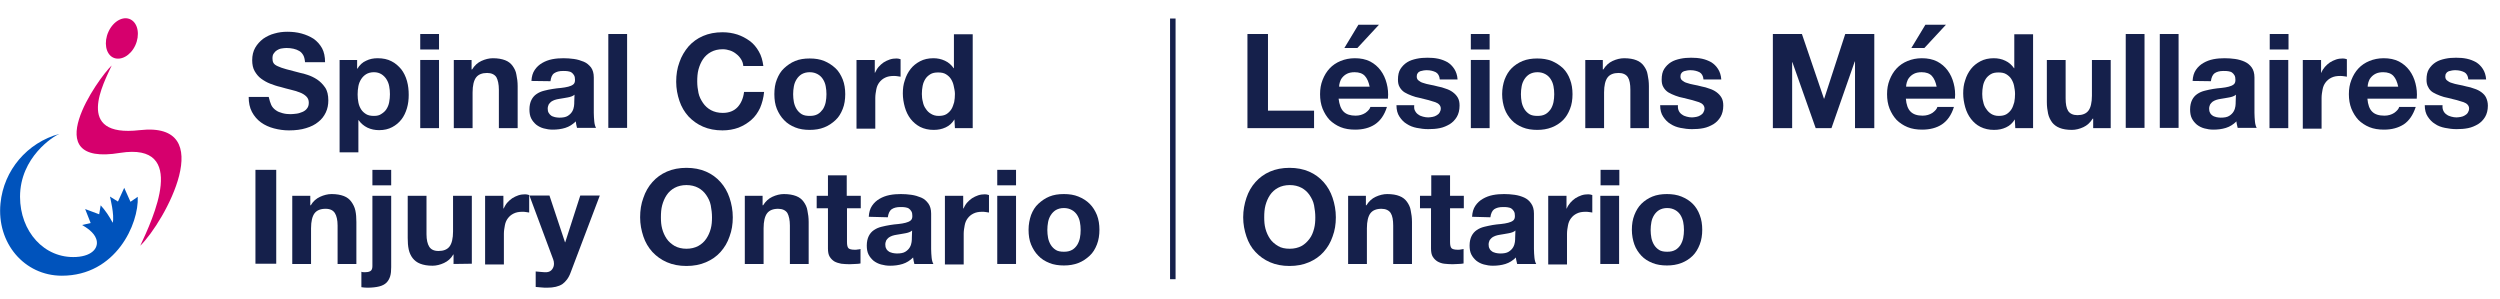 <svg width="576" height="69" xmlns="http://www.w3.org/2000/svg" xmlns:xlink="http://www.w3.org/1999/xlink" xml:space="preserve" overflow="hidden"><defs><clipPath id="clip0"><rect x="0" y="0" width="576" height="69"/></clipPath></defs><g clip-path="url(#clip0)"><path d="M62.304 24.162C62.534 24.68 62.937 25.083 63.339 25.37 63.799 25.715 64.26 25.888 64.892 26.061 65.525 26.233 66.101 26.291 66.733 26.291 67.136 26.291 67.596 26.233 68.114 26.176 68.632 26.118 69.035 25.945 69.495 25.773 69.897 25.6 70.3 25.313 70.53 24.968 70.818 24.622 70.933 24.162 70.933 23.644 70.933 23.069 70.76 22.609 70.358 22.206 70.013 21.861 69.495 21.516 68.862 21.286 68.229 21.055 67.596 20.825 66.791 20.653 66.043 20.48 65.238 20.25 64.432 20.02 63.627 19.847 62.821 19.56 62.074 19.272 61.326 18.985 60.635 18.582 60.002 18.122 59.37 17.661 58.91 17.086 58.507 16.396 58.104 15.705 57.931 14.842 57.931 13.864 57.931 12.771 58.162 11.793 58.622 10.988 59.082 10.183 59.715 9.492 60.463 8.917 61.211 8.399 62.131 7.939 63.052 7.709 64.029 7.421 65.007 7.306 65.986 7.306 67.136 7.306 68.229 7.421 69.265 7.709 70.3 7.997 71.221 8.399 72.026 8.917 72.832 9.492 73.464 10.183 73.982 11.103 74.442 11.966 74.672 13.059 74.672 14.325L70.07 14.325C70.013 13.692 69.897 13.117 69.667 12.714 69.437 12.311 69.15 11.966 68.747 11.736 68.344 11.506 67.942 11.333 67.424 11.218 66.906 11.103 66.388 11.046 65.813 11.046 65.41 11.046 65.065 11.103 64.662 11.161 64.26 11.218 63.914 11.391 63.627 11.563 63.339 11.736 63.052 12.024 62.879 12.311 62.649 12.599 62.591 13.002 62.591 13.462 62.591 13.864 62.649 14.21 62.821 14.497 62.994 14.785 63.282 15.015 63.799 15.245 64.26 15.475 64.95 15.705 65.755 15.935 66.618 16.166 67.711 16.453 69.035 16.798 69.437 16.856 70.013 17.029 70.703 17.259 71.393 17.489 72.141 17.834 72.832 18.294 73.522 18.754 74.155 19.387 74.672 20.135 75.19 20.883 75.42 21.919 75.42 23.127 75.42 24.105 75.248 25.025 74.845 25.888 74.442 26.751 73.867 27.499 73.119 28.074 72.371 28.707 71.451 29.167 70.3 29.512 69.207 29.857 67.884 30.03 66.388 30.03 65.18 30.03 64.029 29.857 62.937 29.57 61.843 29.282 60.808 28.822 59.945 28.189 59.082 27.556 58.392 26.751 57.874 25.773 57.356 24.795 57.126 23.644 57.126 22.321L61.728 22.321C61.901 23.069 62.074 23.644 62.304 24.162" fill="#15204B" transform="matrix(1.003 0 0 1 -3.27746e-14 0.011)"/><path d="M87.616 26.233C88.077 25.945 88.479 25.6 88.767 25.14 89.055 24.68 89.285 24.162 89.4 23.529 89.515 22.896 89.572 22.321 89.572 21.688 89.572 21.055 89.515 20.423 89.4 19.847 89.285 19.215 89.055 18.697 88.767 18.237 88.479 17.776 88.077 17.374 87.616 17.086 87.156 16.798 86.581 16.626 85.891 16.626 85.2 16.626 84.567 16.798 84.107 17.086 83.647 17.374 83.244 17.776 82.957 18.237 82.669 18.697 82.439 19.215 82.324 19.847 82.209 20.48 82.151 21.055 82.151 21.746 82.151 22.436 82.209 23.012 82.324 23.587 82.439 24.22 82.669 24.737 82.957 25.198 83.244 25.658 83.647 26.003 84.107 26.291 84.567 26.578 85.2 26.693 85.891 26.693 86.581 26.693 87.156 26.578 87.616 26.233M82.036 13.807 82.036 15.82 82.094 15.82C82.611 14.957 83.302 14.325 84.107 13.979 84.912 13.577 85.775 13.404 86.753 13.404 87.962 13.404 89.055 13.634 89.918 14.095 90.838 14.555 91.528 15.188 92.161 15.935 92.736 16.683 93.197 17.604 93.484 18.639 93.772 19.675 93.887 20.71 93.887 21.861 93.887 22.896 93.772 23.932 93.484 24.91 93.197 25.888 92.794 26.751 92.219 27.499 91.643 28.247 90.953 28.822 90.09 29.282 89.227 29.742 88.249 29.973 87.099 29.973 86.121 29.973 85.258 29.8 84.395 29.397 83.589 28.994 82.899 28.419 82.381 27.671L82.324 27.671 82.324 35.093 78.009 35.093 78.009 13.807 82.036 13.807 82.036 13.807Z" fill="#15204B" transform="matrix(1.003 0 0 1 -3.27746e-14 0.011)"/><path d="M100.848 29.512 96.533 29.512 96.533 13.807 100.848 13.807 100.848 29.512ZM96.533 7.824 100.848 7.824 100.848 11.391 96.533 11.391 96.533 7.824Z" fill="#15204B" transform="matrix(1.003 0 0 1 -3.27746e-14 0.011)"/><path d="M108.327 13.807 108.327 15.993 108.442 15.993C109.017 15.072 109.707 14.44 110.57 14.037 111.433 13.634 112.354 13.404 113.217 13.404 114.367 13.404 115.288 13.577 116.036 13.864 116.783 14.152 117.359 14.612 117.761 15.188 118.164 15.763 118.509 16.396 118.624 17.201 118.797 18.006 118.912 18.869 118.912 19.847L118.912 29.512 114.597 29.512 114.597 20.653C114.597 19.387 114.367 18.409 114.022 17.776 113.619 17.144 112.871 16.798 111.894 16.798 110.743 16.798 109.88 17.144 109.362 17.834 108.844 18.524 108.557 19.675 108.557 21.286L108.557 29.512 104.242 29.512 104.242 13.807 108.327 13.807 108.327 13.807Z" fill="#15204B" transform="matrix(1.003 0 0 1 -3.27746e-14 0.011)"/><path d="M131.971 21.803C131.798 21.976 131.568 22.091 131.281 22.206 130.993 22.321 130.705 22.379 130.418 22.436 130.13 22.494 129.785 22.551 129.44 22.609 129.095 22.666 128.749 22.724 128.404 22.781 128.059 22.839 127.771 22.896 127.426 23.012 127.139 23.127 126.851 23.242 126.621 23.414 126.391 23.587 126.218 23.817 126.046 24.047 125.931 24.335 125.815 24.622 125.815 25.025 125.815 25.428 125.873 25.715 126.046 26.003 126.218 26.291 126.391 26.463 126.621 26.636 126.851 26.808 127.139 26.866 127.484 26.981 127.829 27.038 128.117 27.096 128.462 27.096 129.325 27.096 129.958 26.981 130.418 26.693 130.878 26.406 131.223 26.061 131.453 25.658 131.683 25.255 131.798 24.852 131.856 24.45 131.914 24.047 131.914 23.702 131.914 23.472L131.971 21.803 131.971 21.803ZM122.076 18.639C122.134 17.604 122.364 16.798 122.824 16.108 123.284 15.418 123.859 14.9 124.55 14.497 125.24 14.095 125.988 13.807 126.851 13.634 127.714 13.462 128.577 13.404 129.44 13.404 130.245 13.404 131.051 13.462 131.856 13.577 132.661 13.692 133.409 13.922 134.1 14.21 134.79 14.497 135.308 14.957 135.768 15.533 136.171 16.108 136.401 16.856 136.401 17.834L136.401 26.003C136.401 26.693 136.458 27.384 136.516 28.017 136.573 28.649 136.746 29.167 136.919 29.455L132.546 29.455C132.489 29.225 132.431 28.994 132.374 28.707 132.316 28.419 132.316 28.189 132.259 27.959 131.568 28.649 130.763 29.167 129.842 29.455 128.922 29.742 127.944 29.857 126.966 29.857 126.218 29.857 125.528 29.742 124.895 29.57 124.262 29.397 123.687 29.11 123.169 28.707 122.709 28.304 122.306 27.844 122.019 27.269 121.731 26.693 121.616 26.003 121.616 25.198 121.616 24.335 121.788 23.587 122.076 23.012 122.364 22.436 122.766 21.976 123.284 21.631 123.802 21.286 124.32 21.055 125.01 20.883 125.643 20.71 126.276 20.595 126.966 20.48 127.599 20.365 128.232 20.308 128.865 20.25 129.497 20.193 130.015 20.078 130.533 19.962 130.993 19.847 131.396 19.675 131.683 19.445 131.971 19.215 132.086 18.869 132.086 18.409 132.086 17.949 132.029 17.604 131.856 17.316 131.683 17.029 131.511 16.856 131.281 16.683 131.051 16.511 130.705 16.453 130.418 16.396 130.13 16.338 129.727 16.338 129.325 16.338 128.462 16.338 127.829 16.511 127.311 16.856 126.793 17.201 126.563 17.834 126.448 18.697L122.076 18.639 122.076 18.639Z" fill="#15204B" transform="matrix(1.003 0 0 1 -3.27746e-14 0.011)"/><path d="M139.737 7.824 144.052 7.824 144.052 29.455 139.737 29.455Z" fill="#15204B" transform="matrix(1.003 0 0 1 -3.27746e-14 0.011)"/><path d="M170.228 13.634C169.94 13.174 169.595 12.771 169.135 12.426 168.732 12.081 168.214 11.793 167.696 11.621 167.179 11.448 166.603 11.333 166.028 11.333 164.935 11.333 164.072 11.563 163.324 11.966 162.576 12.369 161.944 12.944 161.483 13.634 161.023 14.325 160.678 15.13 160.448 15.993 160.218 16.856 160.16 17.834 160.16 18.754 160.16 19.732 160.275 20.538 160.448 21.401 160.62 22.264 161.023 23.012 161.483 23.702 161.944 24.392 162.576 24.968 163.324 25.37 164.072 25.773 164.993 26.003 166.028 26.003 167.466 26.003 168.617 25.543 169.422 24.68 170.228 23.817 170.745 22.609 170.918 21.171L175.52 21.171C175.405 22.494 175.06 23.759 174.6 24.852 174.082 25.945 173.449 26.866 172.586 27.614 171.723 28.362 170.803 28.937 169.652 29.397 168.559 29.8 167.294 30.03 165.971 30.03 164.302 30.03 162.806 29.742 161.483 29.167 160.16 28.592 159.067 27.786 158.147 26.808 157.226 25.773 156.536 24.622 156.076 23.242 155.615 21.861 155.328 20.423 155.328 18.812 155.328 17.201 155.558 15.705 156.076 14.325 156.536 12.944 157.284 11.736 158.147 10.7 159.067 9.665 160.16 8.859 161.483 8.284 162.806 7.709 164.302 7.421 165.971 7.421 167.179 7.421 168.272 7.594 169.365 7.939 170.4 8.284 171.378 8.802 172.241 9.435 173.104 10.068 173.794 10.931 174.312 11.851 174.888 12.829 175.175 13.922 175.348 15.188L170.745 15.188C170.688 14.555 170.515 14.095 170.228 13.634" fill="#15204B" transform="matrix(1.003 0 0 1 -3.27746e-14 0.011)"/><path d="M182.366 23.529C182.481 24.105 182.711 24.68 182.999 25.14 183.287 25.6 183.689 26.003 184.15 26.291 184.61 26.578 185.243 26.693 185.991 26.693 186.738 26.693 187.314 26.578 187.832 26.291 188.349 26.003 188.694 25.6 189.04 25.14 189.327 24.68 189.557 24.105 189.672 23.529 189.787 22.954 189.845 22.321 189.845 21.688 189.845 21.055 189.787 20.423 189.672 19.847 189.557 19.215 189.327 18.697 189.04 18.237 188.752 17.776 188.349 17.374 187.832 17.086 187.314 16.798 186.738 16.626 185.991 16.626 185.243 16.626 184.667 16.798 184.15 17.086 183.689 17.374 183.287 17.776 182.999 18.237 182.711 18.697 182.481 19.215 182.366 19.847 182.251 20.48 182.194 21.055 182.194 21.688 182.194 22.321 182.251 22.896 182.366 23.529M178.454 18.294C178.857 17.259 179.375 16.396 180.123 15.705 180.871 15.015 181.676 14.44 182.654 14.037 183.632 13.634 184.725 13.462 185.991 13.462 187.256 13.462 188.349 13.634 189.327 14.037 190.305 14.44 191.168 15.015 191.916 15.705 192.664 16.396 193.182 17.316 193.584 18.294 193.987 19.33 194.16 20.48 194.16 21.688 194.16 22.896 193.987 24.105 193.584 25.083 193.182 26.118 192.664 26.981 191.916 27.671 191.168 28.362 190.363 28.937 189.327 29.34 188.349 29.742 187.199 29.915 185.991 29.915 184.782 29.915 183.632 29.742 182.654 29.34 181.676 28.937 180.813 28.419 180.123 27.671 179.432 26.981 178.857 26.061 178.454 25.083 178.052 24.105 177.879 22.954 177.879 21.688 177.879 20.423 178.052 19.272 178.454 18.294" fill="#15204B" transform="matrix(1.003 0 0 1 -3.27746e-14 0.011)"/><path d="M200.948 13.807 200.948 16.741 201.006 16.741C201.236 16.281 201.466 15.82 201.811 15.418 202.156 15.015 202.559 14.67 202.962 14.382 203.422 14.095 203.882 13.864 204.4 13.692 204.918 13.519 205.435 13.462 205.953 13.462 206.241 13.462 206.528 13.519 206.874 13.634L206.874 17.661C206.643 17.604 206.413 17.604 206.126 17.546 205.838 17.489 205.55 17.489 205.32 17.489 204.515 17.489 203.882 17.604 203.307 17.892 202.731 18.179 202.329 18.524 201.984 18.985 201.638 19.445 201.408 19.962 201.293 20.595 201.178 21.228 201.063 21.861 201.063 22.551L201.063 29.627 196.748 29.627 196.748 13.807 200.948 13.807 200.948 13.807Z" fill="#15204B" transform="matrix(1.003 0 0 1 -3.27746e-14 0.011)"/><path d="M219.07 19.732C218.955 19.157 218.724 18.639 218.437 18.179 218.149 17.719 217.746 17.374 217.286 17.086 216.826 16.798 216.251 16.683 215.503 16.683 214.755 16.683 214.18 16.798 213.719 17.086 213.259 17.374 212.857 17.719 212.569 18.179 212.281 18.639 212.051 19.157 211.936 19.79 211.821 20.365 211.763 20.998 211.763 21.631 211.763 22.264 211.821 22.839 211.994 23.472 212.109 24.105 212.339 24.622 212.684 25.083 212.972 25.543 213.374 25.945 213.892 26.233 214.352 26.521 214.928 26.693 215.618 26.693 216.308 26.693 216.941 26.578 217.401 26.291 217.862 26.003 218.264 25.6 218.552 25.14 218.84 24.68 219.012 24.105 219.185 23.529 219.3 22.896 219.357 22.321 219.357 21.631 219.357 20.941 219.185 20.365 219.07 19.732M219.242 27.499C218.724 28.362 218.092 28.937 217.229 29.34 216.366 29.742 215.503 29.915 214.467 29.915 213.317 29.915 212.281 29.685 211.361 29.225 210.498 28.764 209.75 28.132 209.175 27.384 208.599 26.636 208.139 25.715 207.852 24.68 207.564 23.644 207.391 22.609 207.391 21.516 207.391 20.423 207.506 19.445 207.852 18.467 208.139 17.489 208.599 16.626 209.175 15.878 209.75 15.13 210.498 14.555 211.361 14.095 212.224 13.634 213.259 13.404 214.41 13.404 215.33 13.404 216.193 13.577 217.056 13.979 217.919 14.382 218.552 14.957 219.07 15.705L219.127 15.705 219.127 7.881 223.442 7.881 223.442 29.512 219.357 29.512 219.242 27.499 219.242 27.499 219.242 27.499Z" fill="#15204B" transform="matrix(1.003 0 0 1 -3.27746e-14 0.011)"/><path d="M58.679 39.12 63.454 39.12 63.454 60.75 58.679 60.75Z" fill="#15204B" transform="matrix(1.003 0 0 1 -3.27746e-14 0.011)"/><path d="M71.278 45.103 71.278 47.289 71.393 47.289C71.911 46.368 72.659 45.735 73.522 45.333 74.385 44.93 75.305 44.7 76.168 44.7 77.319 44.7 78.239 44.873 78.987 45.16 79.735 45.448 80.31 45.908 80.713 46.483 81.116 47.059 81.461 47.691 81.633 48.497 81.806 49.302 81.864 50.165 81.864 51.143L81.864 60.808 77.549 60.808 77.549 51.949C77.549 50.683 77.319 49.705 76.916 49.072 76.513 48.439 75.823 48.094 74.787 48.094 73.637 48.094 72.774 48.439 72.256 49.13 71.738 49.82 71.451 50.971 71.451 52.581L71.451 60.808 67.136 60.808 67.136 45.103 71.278 45.103 71.278 45.103Z" fill="#15204B" transform="matrix(1.003 0 0 1 -3.27746e-14 0.011)"/><path d="M85.545 39.12 89.86 39.12 89.86 42.686 85.545 42.686 85.545 39.12ZM83.877 62.706C84.337 62.706 84.682 62.649 85.028 62.476 85.373 62.304 85.545 61.901 85.545 61.326L85.545 45.103 89.86 45.103 89.86 61.556C89.86 62.361 89.802 63.052 89.63 63.627 89.457 64.202 89.17 64.72 88.767 65.123 88.364 65.525 87.789 65.813 87.099 65.986 86.408 66.158 85.488 66.273 84.395 66.273 83.877 66.273 83.417 66.216 83.014 66.158L83.014 62.591C83.187 62.706 83.474 62.706 83.877 62.706" fill="#15204B" transform="matrix(1.003 0 0 1 -3.27746e-14 0.011)"/><path d="M104.185 60.808 104.185 58.622 104.127 58.622C103.609 59.542 102.861 60.175 101.999 60.578 101.136 60.98 100.215 61.211 99.352 61.211 98.202 61.211 97.281 61.038 96.533 60.75 95.785 60.463 95.21 60.002 94.808 59.485 94.405 58.967 94.06 58.277 93.887 57.471 93.714 56.666 93.657 55.803 93.657 54.825L93.657 45.103 97.972 45.103 97.972 53.962C97.972 55.228 98.202 56.206 98.604 56.839 99.007 57.471 99.697 57.816 100.733 57.816 101.883 57.816 102.746 57.471 103.264 56.781 103.782 56.091 104.07 54.94 104.07 53.329L104.07 45.103 108.384 45.103 108.384 60.75 104.185 60.808 104.185 60.808Z" fill="#15204B" transform="matrix(1.003 0 0 1 -3.27746e-14 0.011)"/><path d="M115.633 45.103 115.633 48.036 115.69 48.036C115.921 47.576 116.151 47.116 116.496 46.713 116.841 46.311 117.244 45.965 117.646 45.678 118.107 45.39 118.567 45.16 119.085 44.987 119.602 44.815 120.12 44.757 120.638 44.757 120.926 44.757 121.213 44.815 121.558 44.93L121.558 48.957C121.328 48.9 121.098 48.9 120.81 48.842 120.523 48.784 120.235 48.784 120.005 48.784 119.2 48.784 118.567 48.9 117.992 49.187 117.416 49.475 117.014 49.82 116.668 50.28 116.323 50.74 116.093 51.258 115.978 51.891 115.863 52.524 115.748 53.157 115.748 53.847L115.748 60.923 111.433 60.923 111.433 45.103 115.633 45.103 115.633 45.103Z" fill="#15204B" transform="matrix(1.003 0 0 1 -3.27746e-14 0.011)"/><path d="M129.152 65.468C128.347 65.986 127.196 66.273 125.7 66.273 125.24 66.273 124.837 66.273 124.377 66.216 123.917 66.158 123.514 66.158 123.054 66.101L123.054 62.534C123.457 62.591 123.859 62.591 124.32 62.649 124.78 62.706 125.183 62.706 125.585 62.706 126.161 62.649 126.563 62.419 126.851 62.016 127.139 61.613 127.254 61.211 127.254 60.75 127.254 60.405 127.196 60.06 127.081 59.772L121.616 45.045 126.218 45.045 129.785 55.803 129.842 55.803 133.294 45.045 137.781 45.045 131.108 62.706C130.648 64.029 129.958 64.892 129.152 65.468" fill="#15204B" transform="matrix(1.003 0 0 1 -3.27746e-14 0.011)"/><path d="M152.106 52.696C152.336 53.559 152.681 54.307 153.142 54.998 153.602 55.688 154.235 56.206 154.983 56.666 155.73 57.069 156.651 57.299 157.686 57.299 158.722 57.299 159.642 57.069 160.39 56.666 161.138 56.263 161.771 55.688 162.231 54.998 162.691 54.307 163.037 53.559 163.267 52.696 163.497 51.833 163.554 50.971 163.554 50.05 163.554 49.13 163.439 48.209 163.267 47.289 163.094 46.368 162.691 45.62 162.231 44.93 161.771 44.24 161.138 43.664 160.39 43.262 159.642 42.859 158.722 42.629 157.686 42.629 156.651 42.629 155.73 42.859 154.983 43.262 154.235 43.664 153.602 44.24 153.142 44.93 152.681 45.62 152.336 46.426 152.106 47.289 151.876 48.152 151.818 49.072 151.818 50.05 151.818 51.028 151.876 51.833 152.106 52.696M147.791 45.563C148.252 44.182 148.942 42.974 149.863 41.938 150.783 40.903 151.876 40.098 153.199 39.522 154.522 38.947 156.018 38.659 157.686 38.659 159.355 38.659 160.851 38.947 162.174 39.522 163.497 40.098 164.59 40.903 165.51 41.938 166.431 42.974 167.121 44.182 167.581 45.563 168.042 46.944 168.329 48.439 168.329 50.05 168.329 51.661 168.099 53.099 167.581 54.48 167.121 55.861 166.431 57.011 165.51 58.047 164.59 59.082 163.497 59.83 162.174 60.405 160.851 60.98 159.355 61.268 157.686 61.268 156.018 61.268 154.522 60.98 153.199 60.405 151.876 59.83 150.783 59.025 149.863 58.047 148.942 57.011 148.252 55.861 147.791 54.48 147.331 53.099 147.044 51.661 147.044 50.05 147.044 48.439 147.274 46.944 147.791 45.563" fill="#15204B" transform="matrix(1.003 0 0 1 -3.27746e-14 0.011)"/><path d="M175.175 45.103 175.175 47.289 175.29 47.289C175.866 46.368 176.556 45.735 177.419 45.333 178.282 44.93 179.202 44.7 180.065 44.7 181.216 44.7 182.136 44.873 182.884 45.16 183.632 45.448 184.207 45.908 184.61 46.483 185.013 47.059 185.358 47.691 185.473 48.497 185.645 49.302 185.76 50.165 185.76 51.143L185.76 60.808 181.446 60.808 181.446 51.949C181.446 50.683 181.216 49.705 180.871 49.072 180.468 48.439 179.72 48.094 178.742 48.094 177.591 48.094 176.728 48.439 176.211 49.13 175.693 49.82 175.405 50.971 175.405 52.581L175.405 60.808 171.091 60.808 171.091 45.103 175.175 45.103 175.175 45.103Z" fill="#15204B" transform="matrix(1.003 0 0 1 -3.27746e-14 0.011)"/><path d="M197.726 45.103 197.726 47.979 194.562 47.979 194.562 55.745C194.562 56.493 194.677 56.953 194.908 57.184 195.138 57.414 195.655 57.529 196.346 57.529 196.576 57.529 196.806 57.529 197.036 57.471 197.266 57.471 197.496 57.414 197.669 57.356L197.669 60.693C197.324 60.75 196.921 60.808 196.461 60.808 196.001 60.808 195.598 60.865 195.138 60.865 194.447 60.865 193.814 60.808 193.239 60.75 192.664 60.635 192.089 60.463 191.686 60.233 191.226 59.945 190.881 59.6 190.593 59.14 190.305 58.679 190.19 58.047 190.19 57.241L190.19 47.979 187.601 47.979 187.601 45.103 190.19 45.103 190.19 40.385 194.505 40.385 194.505 45.103 197.726 45.103 197.726 45.103Z" fill="#15204B" transform="matrix(1.003 0 0 1 -3.27746e-14 0.011)"/><path d="M209.52 53.099C209.347 53.272 209.117 53.387 208.83 53.502 208.542 53.617 208.254 53.674 207.967 53.732 207.679 53.789 207.334 53.847 206.989 53.904 206.643 53.962 206.298 54.02 205.953 54.077 205.608 54.135 205.32 54.192 204.975 54.307 204.687 54.422 204.4 54.537 204.17 54.71 203.94 54.883 203.767 55.113 203.594 55.343 203.479 55.63 203.364 55.918 203.364 56.321 203.364 56.723 203.422 57.011 203.594 57.299 203.709 57.586 203.94 57.759 204.17 57.931 204.4 58.104 204.687 58.162 205.033 58.277 205.378 58.334 205.665 58.392 206.011 58.392 206.874 58.392 207.506 58.277 207.967 57.989 208.427 57.701 208.772 57.356 209.002 56.953 209.232 56.551 209.347 56.148 209.405 55.745 209.462 55.343 209.462 54.998 209.462 54.767L209.52 53.099 209.52 53.099ZM199.567 49.935C199.625 48.9 199.855 48.094 200.315 47.404 200.775 46.713 201.351 46.196 202.041 45.793 202.731 45.39 203.479 45.103 204.342 44.93 205.205 44.757 206.068 44.7 206.931 44.7 207.736 44.7 208.542 44.757 209.347 44.873 210.153 44.987 210.901 45.218 211.591 45.505 212.281 45.793 212.799 46.253 213.259 46.886 213.662 47.461 213.892 48.209 213.892 49.187L213.892 57.356C213.892 58.047 213.95 58.737 214.007 59.37 214.065 60.002 214.237 60.52 214.41 60.808L210.038 60.808C209.98 60.578 209.923 60.29 209.865 60.06 209.808 59.83 209.808 59.542 209.75 59.312 209.06 60.002 208.254 60.52 207.334 60.808 206.413 61.096 205.435 61.211 204.457 61.211 203.709 61.211 203.019 61.096 202.386 60.923 201.753 60.75 201.178 60.463 200.66 60.06 200.2 59.657 199.798 59.197 199.51 58.622 199.222 58.047 199.107 57.356 199.107 56.551 199.107 55.688 199.28 54.94 199.567 54.365 199.855 53.789 200.258 53.329 200.775 52.984 201.293 52.639 201.811 52.409 202.501 52.236 203.192 52.064 203.767 51.949 204.457 51.833 205.09 51.718 205.723 51.661 206.356 51.603 206.989 51.546 207.564 51.431 208.024 51.316 208.484 51.201 208.887 51.028 209.175 50.798 209.462 50.568 209.577 50.223 209.577 49.762 209.577 49.302 209.52 48.957 209.347 48.669 209.175 48.382 209.002 48.209 208.772 48.036 208.542 47.864 208.197 47.806 207.909 47.749 207.621 47.691 207.219 47.691 206.816 47.691 205.953 47.691 205.32 47.864 204.803 48.209 204.342 48.554 204.055 49.187 203.94 50.05L199.567 49.935 199.567 49.935Z" fill="#15204B" transform="matrix(1.003 0 0 1 -3.27746e-14 0.011)"/><path d="M221.256 45.103 221.256 48.036 221.313 48.036C221.543 47.576 221.773 47.116 222.119 46.713 222.464 46.311 222.867 45.965 223.269 45.678 223.729 45.39 224.19 45.16 224.707 44.987 225.225 44.815 225.743 44.757 226.261 44.757 226.548 44.757 226.836 44.815 227.181 44.93L227.181 48.957C226.951 48.9 226.721 48.9 226.433 48.842 226.146 48.784 225.858 48.784 225.628 48.784 224.823 48.784 224.19 48.9 223.614 49.187 223.039 49.475 222.636 49.82 222.291 50.28 221.946 50.74 221.716 51.258 221.601 51.891 221.486 52.524 221.371 53.157 221.371 53.847L221.371 60.923 217.056 60.923 217.056 45.103 221.256 45.103 221.256 45.103Z" fill="#15204B" transform="matrix(1.003 0 0 1 -3.27746e-14 0.011)"/><path d="M233.394 60.808 229.08 60.808 229.08 45.103 233.394 45.103 233.394 60.808ZM229.08 39.12 233.394 39.12 233.394 42.686 229.08 42.686 229.08 39.12Z" fill="#15204B" transform="matrix(1.003 0 0 1 -3.27746e-14 0.011)"/><path d="M240.758 54.825C240.873 55.4 241.103 55.975 241.391 56.436 241.678 56.896 242.081 57.299 242.541 57.586 243.002 57.874 243.634 57.989 244.382 57.989 245.13 57.989 245.705 57.874 246.223 57.586 246.741 57.299 247.086 56.953 247.431 56.436 247.719 55.975 247.949 55.4 248.064 54.825 248.179 54.25 248.237 53.617 248.237 52.984 248.237 52.351 248.179 51.718 248.064 51.143 247.949 50.51 247.719 49.992 247.431 49.532 247.144 49.072 246.741 48.669 246.223 48.382 245.705 48.094 245.13 47.922 244.382 47.922 243.634 47.922 243.059 48.094 242.541 48.382 242.081 48.669 241.678 49.072 241.391 49.532 241.103 49.992 240.873 50.51 240.758 51.143 240.643 51.776 240.585 52.351 240.585 52.984 240.585 53.617 240.643 54.192 240.758 54.825M236.846 49.532C237.249 48.497 237.766 47.634 238.514 46.944 239.262 46.253 240.068 45.678 241.046 45.275 242.024 44.873 243.117 44.7 244.382 44.7 245.648 44.7 246.741 44.873 247.719 45.275 248.697 45.678 249.56 46.196 250.308 46.944 251.056 47.691 251.573 48.554 251.976 49.532 252.379 50.568 252.551 51.718 252.551 52.926 252.551 54.135 252.379 55.285 251.976 56.321 251.573 57.356 251.056 58.219 250.308 58.91 249.56 59.6 248.755 60.175 247.719 60.578 246.683 60.98 245.59 61.153 244.382 61.153 243.174 61.153 242.024 60.98 241.046 60.578 240.068 60.175 239.205 59.657 238.514 58.91 237.824 58.219 237.249 57.299 236.846 56.321 236.443 55.343 236.271 54.192 236.271 52.926 236.271 51.661 236.501 50.568 236.846 49.532" fill="#15204B" transform="matrix(1.003 0 0 1 -3.27746e-14 0.011)"/><path d="M291.268 7.824 291.268 25.485 301.854 25.485 301.854 29.512 286.551 29.512 286.551 7.824Z" fill="#15204B" transform="matrix(1.003 0 0 1 -3.27746e-14 0.011)"/><path d="M312.036 5.695 308.815 11.046 311.806 11.046 316.754 5.695 312.036 5.695ZM313.532 17.489C313.014 16.913 312.209 16.626 311.173 16.626 310.483 16.626 309.908 16.741 309.447 16.971 308.987 17.201 308.642 17.489 308.354 17.834 308.067 18.179 307.894 18.524 307.779 18.927 307.664 19.33 307.606 19.675 307.606 19.962L314.625 19.962C314.395 18.869 314.05 18.064 313.532 17.489M308.642 25.715C309.275 26.348 310.195 26.636 311.403 26.636 312.266 26.636 313.014 26.406 313.647 26.003 314.28 25.543 314.682 25.083 314.798 24.622L318.594 24.622C318.019 26.521 317.041 27.844 315.833 28.649 314.625 29.455 313.072 29.857 311.288 29.857 310.08 29.857 308.93 29.685 307.952 29.282 306.974 28.88 306.111 28.304 305.42 27.614 304.73 26.866 304.212 26.003 303.81 25.025 303.407 23.989 303.234 22.896 303.234 21.688 303.234 20.48 303.407 19.445 303.81 18.409 304.212 17.374 304.73 16.511 305.42 15.763 306.111 15.015 306.974 14.44 307.952 14.037 308.93 13.634 310.023 13.404 311.231 13.404 312.554 13.404 313.704 13.634 314.74 14.152 315.718 14.67 316.523 15.36 317.156 16.223 317.789 17.086 318.249 18.064 318.537 19.215 318.825 20.308 318.94 21.458 318.825 22.724L307.491 22.724C307.664 24.105 308.009 25.083 308.642 25.715" fill="#15204B" transform="matrix(1.003 0 0 1 -3.27746e-14 0.011)"/><path d="M325.095 25.6C325.268 25.945 325.555 26.233 325.843 26.406 326.131 26.636 326.476 26.751 326.879 26.866 327.281 26.981 327.684 27.038 328.087 27.038 328.374 27.038 328.72 26.981 329.065 26.924 329.41 26.866 329.698 26.751 329.985 26.578 330.273 26.406 330.503 26.233 330.676 25.945 330.848 25.658 330.963 25.37 330.963 24.968 330.963 24.335 330.503 23.817 329.698 23.529 328.892 23.242 327.626 22.896 326.131 22.551 325.498 22.436 324.865 22.264 324.29 22.034 323.715 21.803 323.139 21.573 322.679 21.286 322.219 20.998 321.816 20.595 321.528 20.078 321.241 19.617 321.126 19.042 321.126 18.352 321.126 17.316 321.298 16.511 321.701 15.878 322.104 15.245 322.621 14.727 323.254 14.325 323.887 13.922 324.635 13.692 325.44 13.519 326.246 13.347 327.051 13.289 327.914 13.289 328.777 13.289 329.582 13.347 330.388 13.519 331.193 13.692 331.884 13.979 332.516 14.325 333.149 14.727 333.667 15.245 334.07 15.878 334.472 16.511 334.76 17.316 334.818 18.294L330.733 18.294C330.676 17.489 330.33 16.913 329.813 16.626 329.237 16.338 328.547 16.166 327.799 16.166 327.569 16.166 327.281 16.166 326.994 16.223 326.706 16.281 326.476 16.338 326.246 16.396 326.016 16.511 325.786 16.626 325.671 16.856 325.498 17.029 325.44 17.316 325.44 17.604 325.44 18.006 325.555 18.294 325.843 18.524 326.131 18.754 326.476 18.985 326.936 19.1 327.396 19.272 327.914 19.387 328.489 19.502 329.065 19.617 329.698 19.732 330.273 19.905 330.906 20.02 331.538 20.193 332.114 20.423 332.689 20.595 333.264 20.883 333.725 21.228 334.185 21.573 334.587 21.976 334.875 22.494 335.163 23.012 335.278 23.587 335.278 24.335 335.278 25.37 335.048 26.233 334.645 26.924 334.242 27.614 333.667 28.189 333.034 28.592 332.344 28.994 331.596 29.34 330.733 29.512 329.87 29.685 329.007 29.742 328.087 29.742 327.166 29.742 326.303 29.627 325.44 29.455 324.577 29.282 323.83 28.994 323.139 28.534 322.449 28.132 321.931 27.556 321.471 26.866 321.011 26.176 320.781 25.313 320.781 24.22L324.865 24.22C324.808 24.852 324.865 25.255 325.095 25.6" fill="#15204B" transform="matrix(1.003 0 0 1 -3.27746e-14 0.011)"/><path d="M342.181 29.512 337.867 29.512 337.867 13.807 342.181 13.807 342.181 29.512ZM337.867 7.824 342.181 7.824 342.181 11.391 337.867 11.391 337.867 7.824Z" fill="#15204B" transform="matrix(1.003 0 0 1 -3.27746e-14 0.011)"/><path d="M349.545 23.529C349.66 24.105 349.89 24.68 350.178 25.14 350.465 25.6 350.868 26.003 351.328 26.291 351.789 26.578 352.421 26.693 353.169 26.693 353.917 26.693 354.492 26.578 355.01 26.291 355.528 26.003 355.873 25.6 356.218 25.14 356.506 24.68 356.736 24.105 356.851 23.529 356.966 22.954 357.024 22.321 357.024 21.688 357.024 21.055 356.966 20.423 356.851 19.847 356.736 19.215 356.506 18.697 356.218 18.237 355.931 17.776 355.528 17.374 355.01 17.086 354.492 16.798 353.917 16.626 353.169 16.626 352.421 16.626 351.846 16.798 351.328 17.086 350.868 17.374 350.465 17.776 350.178 18.237 349.89 18.697 349.66 19.215 349.545 19.847 349.43 20.48 349.372 21.055 349.372 21.688 349.372 22.321 349.43 22.896 349.545 23.529M345.633 18.294C346.036 17.259 346.553 16.396 347.244 15.705 347.934 15.015 348.797 14.44 349.775 14.037 350.753 13.634 351.904 13.462 353.112 13.462 354.32 13.462 355.47 13.634 356.448 14.037 357.426 14.44 358.289 15.015 359.037 15.705 359.728 16.396 360.303 17.316 360.648 18.294 361.051 19.33 361.223 20.48 361.223 21.688 361.223 22.896 361.051 24.105 360.648 25.083 360.245 26.118 359.728 26.981 359.037 27.671 358.347 28.362 357.484 28.937 356.448 29.34 355.413 29.742 354.32 29.915 353.112 29.915 351.904 29.915 350.753 29.742 349.775 29.34 348.797 28.937 347.934 28.419 347.244 27.671 346.553 26.924 345.978 26.061 345.633 25.083 345.288 24.105 345.058 22.954 345.058 21.688 345.058 20.423 345.288 19.272 345.633 18.294" fill="#15204B" transform="matrix(1.003 0 0 1 -3.27746e-14 0.011)"/><path d="M368.184 13.807 368.184 15.993 368.299 15.993C368.875 15.072 369.565 14.44 370.428 14.037 371.291 13.634 372.211 13.404 373.074 13.404 374.225 13.404 375.203 13.577 375.893 13.864 376.641 14.152 377.216 14.612 377.619 15.188 378.022 15.763 378.367 16.396 378.482 17.201 378.655 18.006 378.77 18.869 378.77 19.847L378.77 29.512 374.512 29.512 374.512 20.653C374.512 19.387 374.34 18.409 373.937 17.776 373.534 17.144 372.787 16.798 371.809 16.798 370.658 16.798 369.795 17.144 369.277 17.834 368.76 18.524 368.472 19.675 368.472 21.286L368.472 29.512 364.157 29.512 364.157 13.807 368.184 13.807 368.184 13.807Z" fill="#15204B" transform="matrix(1.003 0 0 1 -3.27746e-14 0.011)"/><path d="M385.673 25.6C385.846 25.945 386.133 26.233 386.421 26.406 386.709 26.636 387.054 26.751 387.456 26.866 387.859 26.981 388.262 27.038 388.665 27.038 388.952 27.038 389.297 26.981 389.643 26.924 389.988 26.866 390.275 26.751 390.563 26.578 390.851 26.406 391.081 26.233 391.253 25.945 391.426 25.658 391.541 25.37 391.541 24.968 391.541 24.335 391.081 23.817 390.275 23.529 389.47 23.242 388.204 22.896 386.709 22.551 386.076 22.436 385.443 22.264 384.868 22.034 384.292 21.803 383.717 21.573 383.257 21.286 382.797 20.998 382.394 20.595 382.106 20.078 381.819 19.617 381.704 19.042 381.704 18.352 381.704 17.316 381.876 16.511 382.279 15.878 382.682 15.245 383.199 14.727 383.832 14.325 384.465 13.922 385.213 13.692 386.018 13.519 386.824 13.347 387.629 13.289 388.492 13.289 389.355 13.289 390.16 13.347 390.966 13.519 391.771 13.692 392.461 13.979 393.094 14.325 393.727 14.727 394.245 15.245 394.648 15.878 395.05 16.511 395.338 17.316 395.395 18.294L391.311 18.294C391.253 17.489 390.908 16.913 390.39 16.626 389.815 16.338 389.125 16.166 388.377 16.166 388.147 16.166 387.859 16.166 387.572 16.223 387.284 16.281 387.054 16.338 386.824 16.396 386.594 16.511 386.363 16.626 386.248 16.856 386.076 17.029 386.018 17.316 386.018 17.604 386.018 18.006 386.133 18.294 386.421 18.524 386.709 18.754 387.054 18.985 387.514 19.1 387.974 19.272 388.492 19.387 389.067 19.502 389.643 19.617 390.275 19.732 390.851 19.905 391.483 20.02 392.116 20.193 392.692 20.423 393.267 20.595 393.842 20.883 394.302 21.228 394.763 21.573 395.165 21.976 395.453 22.494 395.741 23.012 395.856 23.587 395.856 24.335 395.856 25.37 395.626 26.233 395.223 26.924 394.82 27.614 394.245 28.189 393.612 28.592 392.922 28.994 392.174 29.34 391.311 29.512 390.448 29.685 389.585 29.742 388.665 29.742 387.744 29.742 386.881 29.627 386.018 29.455 385.155 29.282 384.407 28.994 383.717 28.534 383.027 28.132 382.509 27.556 382.049 26.866 381.588 26.176 381.358 25.313 381.358 24.22L385.443 24.22C385.385 24.852 385.5 25.255 385.673 25.6" fill="#15204B" transform="matrix(1.003 0 0 1 -3.27746e-14 0.011)"/><path d="M413.92 7.824 418.982 22.724 419.04 22.724 423.872 7.824 430.546 7.824 430.546 29.512 426.116 29.512 426.116 14.152 426.058 14.152 420.708 29.512 417.084 29.512 411.734 14.325 411.676 14.325 411.676 29.512 407.246 29.512 407.246 7.824Z" fill="#15204B" transform="matrix(1.003 0 0 1 -3.27746e-14 0.011)"/><path d="M442.281 5.695 439.06 11.046 442.051 11.046 446.999 5.695 442.281 5.695ZM443.777 17.489C443.259 16.913 442.454 16.626 441.418 16.626 440.728 16.626 440.153 16.741 439.693 16.971 439.232 17.201 438.887 17.489 438.6 17.834 438.312 18.179 438.139 18.524 438.024 18.927 437.909 19.33 437.852 19.675 437.852 19.962L444.87 19.962C444.64 18.869 444.295 18.064 443.777 17.489M438.887 25.715C439.52 26.348 440.44 26.636 441.649 26.636 442.511 26.636 443.259 26.406 443.892 26.003 444.525 25.543 444.928 25.083 445.043 24.622L448.84 24.622C448.264 26.521 447.286 27.844 446.078 28.649 444.87 29.455 443.317 29.857 441.533 29.857 440.325 29.857 439.175 29.685 438.197 29.282 437.219 28.88 436.356 28.304 435.666 27.614 434.975 26.866 434.457 26.003 434.055 25.025 433.652 23.989 433.479 22.896 433.479 21.688 433.479 20.48 433.652 19.445 434.055 18.409 434.457 17.374 434.975 16.511 435.666 15.763 436.356 15.015 437.219 14.44 438.197 14.037 439.175 13.634 440.268 13.404 441.476 13.404 442.799 13.404 443.95 13.634 444.985 14.152 445.963 14.67 446.769 15.36 447.401 16.223 448.034 17.086 448.494 18.064 448.782 19.215 449.07 20.308 449.185 21.458 449.07 22.724L437.794 22.724C437.909 24.105 438.254 25.083 438.887 25.715" fill="#15204B" transform="matrix(1.003 0 0 1 -3.27746e-14 0.011)"/><path d="M462.647 19.732C462.531 19.157 462.301 18.639 462.014 18.179 461.726 17.719 461.323 17.374 460.863 17.086 460.403 16.798 459.828 16.683 459.08 16.683 458.332 16.683 457.757 16.798 457.296 17.086 456.836 17.374 456.433 17.719 456.146 18.179 455.858 18.639 455.628 19.157 455.513 19.79 455.398 20.365 455.34 20.998 455.34 21.631 455.34 22.264 455.398 22.839 455.571 23.472 455.686 24.105 455.916 24.622 456.261 25.083 456.548 25.543 456.951 25.945 457.411 26.233 457.872 26.521 458.447 26.693 459.137 26.693 459.828 26.693 460.46 26.578 460.921 26.291 461.381 26.003 461.784 25.6 462.071 25.14 462.359 24.68 462.531 24.105 462.704 23.529 462.819 22.896 462.877 22.321 462.877 21.631 462.877 20.941 462.762 20.365 462.647 19.732M462.819 27.499C462.301 28.362 461.669 28.937 460.806 29.34 459.943 29.742 459.08 29.915 458.044 29.915 456.894 29.915 455.858 29.685 454.938 29.225 454.017 28.764 453.327 28.132 452.752 27.384 452.176 26.636 451.716 25.715 451.428 24.68 451.141 23.644 450.968 22.609 450.968 21.516 450.968 20.423 451.083 19.445 451.428 18.467 451.716 17.489 452.176 16.626 452.752 15.878 453.327 15.13 454.075 14.555 454.938 14.095 455.801 13.634 456.836 13.404 457.987 13.404 458.907 13.404 459.828 13.577 460.633 13.979 461.496 14.382 462.129 14.957 462.647 15.705L462.704 15.705 462.704 7.881 467.019 7.881 467.019 29.512 462.934 29.512 462.819 27.499 462.819 27.499 462.819 27.499Z" fill="#15204B" transform="matrix(1.003 0 0 1 -3.27746e-14 0.011)"/><path d="M480.826 29.512 480.826 27.326 480.711 27.326C480.135 28.247 479.445 28.88 478.582 29.282 477.719 29.685 476.799 29.915 475.936 29.915 474.785 29.915 473.807 29.742 473.117 29.455 472.369 29.167 471.794 28.707 471.391 28.189 470.988 27.614 470.643 26.981 470.47 26.176 470.298 25.37 470.183 24.507 470.183 23.529L470.183 13.807 474.497 13.807 474.497 22.666C474.497 23.932 474.67 24.91 475.073 25.543 475.475 26.176 476.223 26.521 477.201 26.521 478.352 26.521 479.215 26.176 479.733 25.485 480.25 24.795 480.538 23.644 480.538 22.034L480.538 13.807 484.853 13.807 484.853 29.512 480.826 29.512 480.826 29.512Z" fill="#15204B" transform="matrix(1.003 0 0 1 -3.27746e-14 0.011)"/><path d="M488.304 7.824 492.619 7.824 492.619 29.455 488.304 29.455Z" fill="#15204B" transform="matrix(1.003 0 0 1 -3.27746e-14 0.011)"/><path d="M496.128 7.824 500.443 7.824 500.443 29.455 496.128 29.455Z" fill="#15204B" transform="matrix(1.003 0 0 1 -3.27746e-14 0.011)"/><path d="M513.617 21.803C513.444 21.976 513.214 22.091 512.927 22.206 512.639 22.321 512.351 22.379 512.064 22.436 511.776 22.494 511.431 22.551 511.086 22.609 510.741 22.666 510.395 22.724 510.05 22.781 509.705 22.839 509.417 22.896 509.072 23.012 508.785 23.127 508.497 23.242 508.267 23.414 508.037 23.587 507.864 23.817 507.692 24.047 507.577 24.335 507.461 24.622 507.461 25.025 507.461 25.428 507.519 25.715 507.692 26.003 507.807 26.291 508.037 26.463 508.267 26.636 508.497 26.808 508.785 26.866 509.13 26.981 509.475 27.038 509.763 27.096 510.108 27.096 510.971 27.096 511.604 26.981 512.064 26.693 512.524 26.406 512.869 26.061 513.099 25.658 513.329 25.255 513.444 24.852 513.502 24.45 513.56 24.047 513.56 23.702 513.56 23.472L513.617 21.803 513.617 21.803ZM503.665 18.639C503.722 17.604 503.952 16.798 504.412 16.108 504.873 15.418 505.448 14.9 506.138 14.497 506.829 14.095 507.577 13.807 508.439 13.634 509.302 13.462 510.165 13.404 511.028 13.404 511.834 13.404 512.639 13.462 513.444 13.577 514.25 13.692 514.998 13.922 515.631 14.21 516.263 14.497 516.839 14.957 517.241 15.533 517.644 16.108 517.874 16.856 517.874 17.834L517.874 26.003C517.874 26.693 517.932 27.384 517.989 28.017 518.047 28.649 518.219 29.167 518.392 29.455L514.02 29.455C513.962 29.225 513.905 28.994 513.847 28.707 513.79 28.419 513.732 28.189 513.732 27.959 513.042 28.649 512.236 29.167 511.316 29.455 510.395 29.742 509.417 29.857 508.439 29.857 507.692 29.857 507.001 29.742 506.368 29.57 505.736 29.397 505.16 29.11 504.643 28.707 504.182 28.304 503.78 27.844 503.492 27.269 503.204 26.693 503.089 26.003 503.089 25.198 503.089 24.335 503.262 23.587 503.55 23.012 503.837 22.436 504.24 21.976 504.758 21.631 505.275 21.286 505.793 21.055 506.484 20.883 507.116 20.71 507.749 20.595 508.382 20.48 509.015 20.365 509.648 20.308 510.28 20.25 510.913 20.193 511.488 20.078 511.949 19.962 512.409 19.847 512.812 19.675 513.099 19.445 513.387 19.215 513.502 18.869 513.502 18.409 513.502 17.949 513.444 17.604 513.272 17.316 513.099 17.029 512.927 16.856 512.697 16.683 512.466 16.511 512.121 16.453 511.834 16.396 511.546 16.338 511.143 16.338 510.741 16.338 509.878 16.338 509.245 16.511 508.727 16.856 508.267 17.201 507.979 17.834 507.864 18.697L503.665 18.639 503.665 18.639Z" fill="#15204B" transform="matrix(1.003 0 0 1 -3.27746e-14 0.011)"/><path d="M525.641 29.512 521.326 29.512 521.326 13.807 525.641 13.807 525.641 29.512ZM521.383 7.824 525.698 7.824 525.698 11.391 521.383 11.391 521.383 7.824Z" fill="#15204B" transform="matrix(1.003 0 0 1 -3.27746e-14 0.011)"/><path d="M533.177 13.807 533.177 16.741 533.234 16.741C533.407 16.281 533.695 15.82 534.04 15.418 534.385 15.015 534.788 14.67 535.19 14.382 535.651 14.095 536.111 13.864 536.629 13.692 537.146 13.519 537.664 13.462 538.182 13.462 538.469 13.462 538.757 13.519 539.102 13.634L539.102 17.661C538.93 17.604 538.642 17.604 538.354 17.546 538.067 17.489 537.779 17.489 537.549 17.489 536.744 17.489 536.111 17.604 535.536 17.892 534.96 18.179 534.558 18.524 534.212 18.985 533.867 19.445 533.637 19.962 533.522 20.595 533.407 21.228 533.292 21.861 533.292 22.551L533.292 29.627 528.977 29.627 528.977 13.807 533.177 13.807 533.177 13.807Z" fill="#15204B" transform="matrix(1.003 0 0 1 -3.27746e-14 0.011)"/><path d="M549.803 17.489C549.285 16.913 548.48 16.626 547.444 16.626 546.754 16.626 546.178 16.741 545.718 16.971 545.258 17.201 544.913 17.489 544.625 17.834 544.337 18.179 544.165 18.524 544.05 18.927 543.935 19.33 543.877 19.675 543.877 19.962L550.896 19.962C550.666 18.869 550.32 18.064 549.803 17.489M544.913 25.715C545.546 26.348 546.466 26.636 547.732 26.636 548.595 26.636 549.342 26.406 549.975 26.003 550.608 25.543 551.011 25.083 551.126 24.622L554.923 24.622C554.29 26.521 553.37 27.844 552.161 28.649 550.896 29.455 549.4 29.857 547.617 29.857 546.408 29.857 545.258 29.685 544.28 29.282 543.302 28.88 542.439 28.304 541.749 27.614 541.058 26.866 540.541 26.003 540.138 25.025 539.735 23.989 539.563 22.896 539.563 21.688 539.563 20.48 539.735 19.445 540.138 18.409 540.541 17.374 541.058 16.511 541.749 15.763 542.439 15.015 543.302 14.44 544.28 14.037 545.258 13.634 546.351 13.404 547.559 13.404 548.882 13.404 550.033 13.634 551.068 14.152 552.046 14.67 552.852 15.36 553.484 16.223 554.117 17.086 554.578 18.064 554.865 19.215 555.153 20.365 555.268 21.458 555.153 22.724L543.82 22.724C543.935 24.105 544.28 25.083 544.913 25.715" fill="#15204B" transform="matrix(1.003 0 0 1 -3.27746e-14 0.011)"/><path d="M561.308 25.6C561.481 25.945 561.769 26.233 562.056 26.406 562.344 26.636 562.689 26.751 563.092 26.866 563.495 26.981 563.897 27.038 564.3 27.038 564.588 27.038 564.933 26.981 565.278 26.924 565.623 26.866 565.911 26.751 566.198 26.578 566.486 26.406 566.716 26.233 566.889 25.945 567.061 25.658 567.176 25.37 567.176 24.968 567.176 24.335 566.716 23.817 565.911 23.529 565.105 23.242 563.84 22.896 562.344 22.551 561.711 22.436 561.078 22.264 560.503 22.034 559.928 21.803 559.352 21.573 558.892 21.286 558.432 20.998 558.029 20.595 557.799 20.078 557.512 19.617 557.396 19.042 557.396 18.352 557.396 17.316 557.569 16.511 557.972 15.878 558.374 15.245 558.892 14.727 559.525 14.325 560.158 13.922 560.906 13.692 561.711 13.519 562.517 13.347 563.322 13.289 564.185 13.289 565.048 13.289 565.853 13.347 566.659 13.519 567.464 13.692 568.154 13.979 568.787 14.325 569.42 14.727 569.938 15.245 570.34 15.878 570.743 16.511 571.031 17.316 571.088 18.294L567.004 18.294C566.946 17.489 566.601 16.913 566.083 16.626 565.508 16.338 564.818 16.166 564.07 16.166 563.84 16.166 563.552 16.166 563.264 16.223 562.977 16.281 562.747 16.338 562.517 16.396 562.286 16.511 562.056 16.626 561.941 16.856 561.769 17.029 561.711 17.316 561.711 17.604 561.711 18.006 561.826 18.294 562.114 18.524 562.401 18.754 562.747 18.985 563.207 19.1 563.667 19.272 564.185 19.387 564.76 19.502 565.335 19.617 565.968 19.732 566.544 19.905 567.176 20.02 567.809 20.193 568.384 20.423 568.96 20.595 569.535 20.883 569.995 21.228 570.456 21.573 570.858 21.976 571.088 22.494 571.318 23.012 571.491 23.587 571.491 24.335 571.491 25.37 571.261 26.233 570.858 26.924 570.456 27.614 569.88 28.189 569.247 28.592 568.557 28.994 567.809 29.34 566.946 29.512 566.083 29.685 565.22 29.742 564.3 29.742 563.379 29.742 562.517 29.627 561.654 29.455 560.791 29.282 559.985 28.994 559.352 28.534 558.662 28.132 558.144 27.556 557.684 26.866 557.224 26.176 556.994 25.313 556.994 24.22L561.078 24.22C561.021 24.852 561.136 25.255 561.308 25.6" fill="#15204B" transform="matrix(1.003 0 0 1 -3.27746e-14 0.011)"/><path d="M290.693 52.696C290.923 53.559 291.268 54.307 291.729 54.998 292.189 55.688 292.822 56.206 293.569 56.666 294.317 57.126 295.238 57.299 296.273 57.299 297.309 57.299 298.229 57.069 298.977 56.666 299.725 56.263 300.3 55.688 300.818 54.998 301.336 54.307 301.623 53.559 301.854 52.696 302.084 51.833 302.141 50.971 302.141 50.05 302.141 49.13 302.026 48.209 301.854 47.289 301.681 46.368 301.278 45.62 300.818 44.93 300.358 44.24 299.725 43.664 298.977 43.262 298.229 42.859 297.309 42.629 296.273 42.629 295.238 42.629 294.317 42.859 293.569 43.262 292.822 43.664 292.189 44.24 291.729 44.93 291.268 45.62 290.923 46.426 290.693 47.289 290.463 48.152 290.405 49.072 290.405 50.05 290.405 51.028 290.463 51.833 290.693 52.696M286.321 45.563C286.781 44.182 287.471 42.974 288.392 41.938 289.312 40.903 290.405 40.098 291.729 39.522 293.052 38.947 294.547 38.659 296.216 38.659 297.884 38.659 299.38 38.947 300.703 39.522 302.026 40.098 303.119 40.903 304.04 41.938 304.96 42.974 305.65 44.182 306.111 45.563 306.571 46.944 306.859 48.439 306.859 50.05 306.859 51.661 306.628 53.099 306.111 54.48 305.65 55.861 304.96 57.011 304.04 58.047 303.119 59.082 302.026 59.83 300.703 60.405 299.38 60.98 297.884 61.268 296.216 61.268 294.547 61.268 293.052 60.98 291.729 60.405 290.405 59.83 289.312 59.025 288.392 58.047 287.471 57.069 286.781 55.861 286.321 54.48 285.861 53.099 285.573 51.661 285.573 50.05 285.573 48.439 285.861 46.944 286.321 45.563" fill="#15204B" transform="matrix(1.003 0 0 1 -3.27746e-14 0.011)"/><path d="M313.762 45.103 313.762 47.289 313.877 47.289C314.452 46.368 315.143 45.735 316.006 45.333 316.869 44.93 317.789 44.7 318.652 44.7 319.803 44.7 320.781 44.873 321.471 45.16 322.219 45.448 322.794 45.908 323.197 46.483 323.599 47.059 323.945 47.691 324.06 48.497 324.232 49.302 324.347 50.165 324.347 51.143L324.347 60.808 320.033 60.808 320.033 51.949C320.033 50.683 319.86 49.705 319.457 49.072 319.055 48.439 318.307 48.094 317.329 48.094 316.178 48.094 315.315 48.439 314.798 49.13 314.28 49.82 313.992 50.971 313.992 52.581L313.992 60.808 309.677 60.808 309.677 45.103 313.762 45.103 313.762 45.103Z" fill="#15204B" transform="matrix(1.003 0 0 1 -3.27746e-14 0.011)"/><path d="M336.256 45.103 336.256 47.979 333.092 47.979 333.092 55.745C333.092 56.493 333.207 56.953 333.437 57.184 333.667 57.414 334.185 57.529 334.875 57.529 335.105 57.529 335.335 57.529 335.565 57.471 335.796 57.414 336.026 57.414 336.198 57.356L336.198 60.693C335.853 60.75 335.45 60.808 334.99 60.808 334.53 60.808 334.127 60.865 333.667 60.865 332.977 60.865 332.344 60.808 331.769 60.75 331.193 60.693 330.618 60.463 330.215 60.233 329.755 59.945 329.41 59.6 329.122 59.14 328.835 58.679 328.72 58.047 328.72 57.241L328.72 47.979 326.188 47.979 326.188 45.103 328.777 45.103 328.777 40.385 333.092 40.385 333.092 45.103 336.256 45.103 336.256 45.103Z" fill="#15204B" transform="matrix(1.003 0 0 1 -3.27746e-14 0.011)"/><path d="M348.107 53.099C347.934 53.272 347.704 53.387 347.416 53.502 347.129 53.617 346.841 53.674 346.553 53.732 346.266 53.789 345.921 53.847 345.575 53.904 345.23 53.962 344.885 54.02 344.54 54.077 344.195 54.135 343.907 54.192 343.562 54.307 343.274 54.422 342.987 54.537 342.757 54.71 342.526 54.883 342.354 55.113 342.181 55.343 342.066 55.63 341.951 55.918 341.951 56.321 341.951 56.723 342.009 57.011 342.181 57.299 342.296 57.586 342.526 57.759 342.757 57.931 342.987 58.104 343.274 58.162 343.619 58.277 343.965 58.334 344.252 58.392 344.597 58.392 345.46 58.392 346.093 58.277 346.553 57.989 347.014 57.701 347.359 57.356 347.589 56.953 347.819 56.551 347.934 56.148 347.992 55.745 348.049 55.343 348.049 54.998 348.049 54.767L348.107 53.099 348.107 53.099ZM338.154 49.935C338.212 48.9 338.442 48.094 338.902 47.404 339.362 46.713 339.938 46.196 340.628 45.793 341.318 45.39 342.066 45.103 342.929 44.93 343.792 44.757 344.655 44.7 345.518 44.7 346.323 44.7 347.129 44.757 347.934 44.873 348.74 44.987 349.487 45.218 350.12 45.505 350.753 45.793 351.328 46.253 351.731 46.886 352.134 47.461 352.364 48.209 352.364 49.187L352.364 57.356C352.364 58.047 352.421 58.737 352.479 59.37 352.536 60.002 352.709 60.52 352.882 60.808L348.509 60.808C348.452 60.578 348.394 60.29 348.337 60.06 348.279 59.83 348.222 59.542 348.222 59.312 347.531 60.002 346.726 60.52 345.806 60.808 344.885 61.096 343.907 61.211 342.929 61.211 342.181 61.211 341.491 61.096 340.858 60.923 340.225 60.75 339.65 60.463 339.132 60.06 338.672 59.657 338.269 59.197 337.982 58.622 337.694 58.047 337.579 57.356 337.579 56.551 337.579 55.688 337.752 54.94 338.039 54.365 338.327 53.789 338.73 53.329 339.247 52.984 339.765 52.639 340.283 52.409 340.973 52.236 341.664 52.064 342.239 51.949 342.872 51.833 343.504 51.718 344.137 51.661 344.77 51.603 345.403 51.546 345.978 51.431 346.438 51.316 346.899 51.201 347.301 51.028 347.589 50.798 347.877 50.568 347.992 50.223 347.992 49.762 347.992 49.302 347.934 48.957 347.762 48.669 347.589 48.382 347.416 48.209 347.186 48.036 346.956 47.864 346.611 47.806 346.323 47.749 346.036 47.691 345.633 47.691 345.23 47.691 344.367 47.691 343.735 47.864 343.217 48.209 342.757 48.554 342.469 49.187 342.354 50.05L338.154 49.935 338.154 49.935Z" fill="#15204B" transform="matrix(1.003 0 0 1 -3.27746e-14 0.011)"/><path d="M359.843 45.103 359.843 48.036 359.9 48.036C360.073 47.576 360.36 47.116 360.706 46.713 361.051 46.311 361.453 45.965 361.856 45.678 362.316 45.39 362.777 45.16 363.294 44.987 363.812 44.815 364.33 44.757 364.848 44.757 365.135 44.757 365.423 44.815 365.768 44.93L365.768 48.957C365.595 48.9 365.308 48.9 365.02 48.842 364.733 48.784 364.445 48.784 364.215 48.784 363.409 48.784 362.777 48.9 362.201 49.187 361.626 49.475 361.223 49.82 360.878 50.28 360.533 50.74 360.303 51.258 360.188 51.891 360.073 52.524 359.958 53.157 359.958 53.847L359.958 60.923 355.643 60.923 355.643 45.103 359.843 45.103 359.843 45.103Z" fill="#15204B" transform="matrix(1.003 0 0 1 -3.27746e-14 0.011)"/><path d="M371.924 60.808 367.609 60.808 367.609 45.103 371.924 45.103 371.924 60.808ZM367.667 39.12 371.981 39.12 371.981 42.686 367.667 42.686 367.667 39.12Z" fill="#15204B" transform="matrix(1.003 0 0 1 -3.27746e-14 0.011)"/><path d="M379.345 54.825C379.46 55.4 379.69 55.975 379.978 56.436 380.265 56.896 380.668 57.299 381.128 57.586 381.588 57.874 382.221 57.989 382.969 57.989 383.717 57.989 384.292 57.874 384.81 57.586 385.328 57.299 385.673 56.953 386.018 56.436 386.306 55.975 386.536 55.4 386.651 54.825 386.766 54.25 386.824 53.617 386.824 52.984 386.824 52.351 386.766 51.718 386.651 51.143 386.536 50.568 386.306 49.992 386.018 49.532 385.731 49.072 385.328 48.669 384.81 48.382 384.292 48.094 383.717 47.922 382.969 47.922 382.221 47.922 381.646 48.094 381.128 48.382 380.668 48.669 380.265 49.072 379.978 49.532 379.69 49.992 379.46 50.51 379.345 51.143 379.23 51.776 379.172 52.351 379.172 52.984 379.172 53.617 379.23 54.192 379.345 54.825M375.433 49.532C375.836 48.497 376.353 47.634 377.044 46.944 377.734 46.253 378.597 45.678 379.575 45.275 380.553 44.873 381.704 44.7 382.912 44.7 384.12 44.7 385.27 44.873 386.248 45.275 387.226 45.678 388.089 46.196 388.837 46.944 389.527 47.634 390.103 48.554 390.448 49.532 390.851 50.568 391.023 51.718 391.023 52.926 391.023 54.135 390.851 55.285 390.448 56.321 390.045 57.356 389.527 58.219 388.837 58.91 388.147 59.6 387.284 60.175 386.248 60.578 385.213 60.98 384.12 61.153 382.912 61.153 381.704 61.153 380.553 60.98 379.575 60.578 378.597 60.175 377.734 59.657 377.044 58.91 376.353 58.162 375.778 57.299 375.433 56.321 375.088 55.343 374.858 54.192 374.858 52.926 374.858 51.661 375.03 50.568 375.433 49.532" fill="#15204B" transform="matrix(1.003 0 0 1 -3.27746e-14 0.011)"/><path d="M268.775 4.257 270.04 4.257 270.04 64.317 268.775 64.317Z" fill="#15204B" transform="matrix(1.003 0 0 1 -3.27746e-14 0.011)"/><path d="M25.945 13.232C27.671 14.095 29.973 12.829 31.066 10.47 32.159 8.112 31.756 5.408 30.03 4.487 28.304 3.567 26.003 4.89 24.91 7.306 23.817 9.722 24.277 12.369 25.945 13.232" fill="#D6006D" transform="matrix(1.003 0 0 1 -3.27746e-14 0.011)"/><path d="M27.614 35.208C43.377 32.734 35.093 50.453 32.216 56.608 37.854 51.086 50.453 27.901 32.101 29.973 16.798 31.756 23.932 18.927 25.658 15.072 22.609 17.949 8.054 38.487 27.614 35.208" fill="#D6006D" transform="matrix(1.003 0 0 1 -3.27746e-14 0.011)"/><path d="M14.21 63.512C5.58 63.512-0.805 55.975 0.115 46.828 0.863 39.177 6.271 32.849 13.634 30.835 12.311 31.353 4.602 36.186 4.602 45.333 4.602 53.272 10.125 59.6 17.489 59.197 21.458 58.967 22.781 56.839 22.091 54.998 21.573 53.502 19.847 52.409 18.869 51.833L20.825 51.373 19.56 48.152 22.781 49.36 23.127 47.289C24.22 48.497 25.14 49.877 25.888 51.316 26.348 49.59 25.255 45.275 25.255 45.275L27.096 46.426 28.534 43.262 29.973 46.483 31.641 45.333C31.928 51.546 26.636 63.512 14.21 63.512" fill="#0053BC" transform="matrix(1.003 0 0 1 -3.27746e-14 0.011)"/></g></svg>